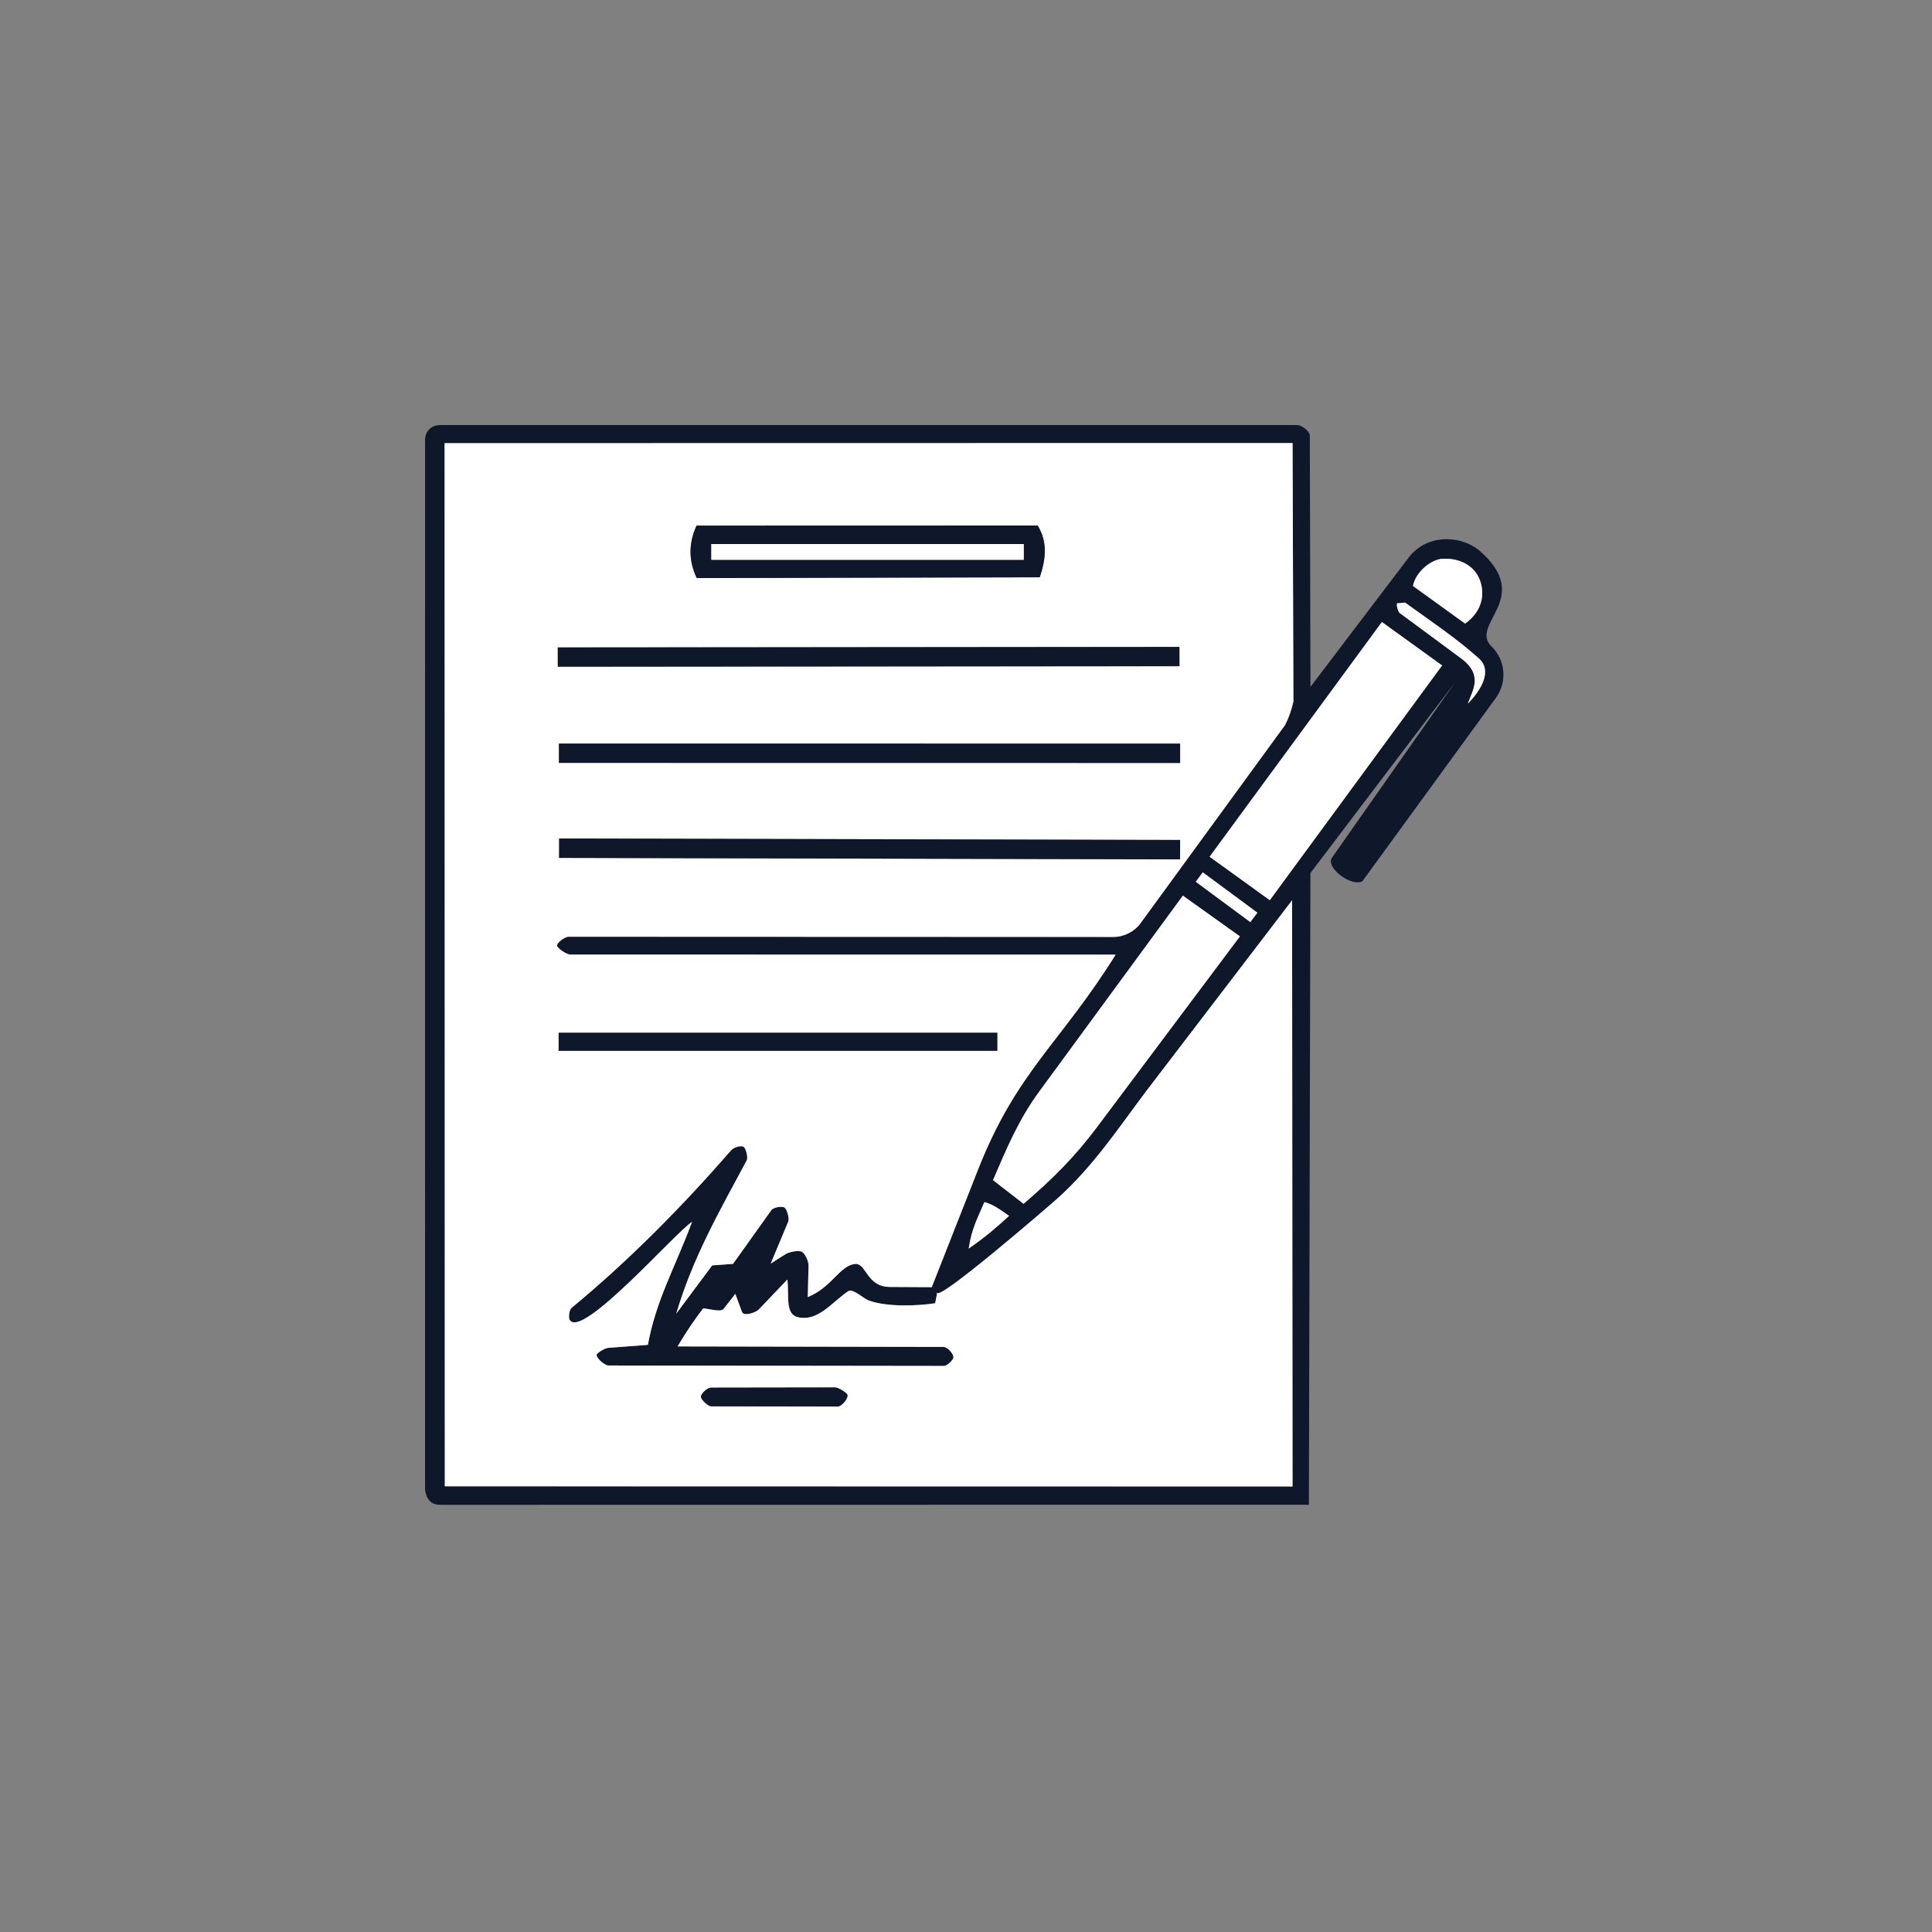 <?xml version="1.0" encoding="UTF-8"?>
<svg xmlns="http://www.w3.org/2000/svg" width="100" height="100" viewBox="0 0 100 100" fill="none">
  <rect x="0" y="0" width="100" height="100" fill="#808080" stroke="none"/>
  <g clip-path="url(#clip0_2013_981)">
    <path d="M52.231 62.933C51.59 62.477 51.332 62.328 50.954 62.217C50.559 63.133 50.287 63.629 50.139 64.625C51.076 63.974 51.53 63.567 52.231 62.933ZM52.98 62.309C54.522 60.987 55.645 59.855 56.768 58.357L64.176 48.467L61.226 46.358L53.786 56.506C52.733 57.944 52.108 59.425 51.398 61.084L52.98 62.309ZM62.257 45.153L61.892 45.638L64.718 47.728L65.082 47.242L62.257 45.153ZM71.523 32.194L62.608 44.34L65.729 46.593L74.642 34.448L71.523 32.194ZM75.976 36.418C76.587 35.806 77.29 34.751 76.556 34.088C75.397 33.044 73.985 32.102 72.726 31.188C72.6 31.208 72.427 31.218 72.335 31.226C72.245 31.235 72.355 31.66 72.445 31.727L75.62 34.073C76.798 34.943 76.21 35.736 75.976 36.418ZM75.837 32.278C76.748 31.624 76.855 30.735 76.604 30.043C76.334 29.301 75.574 28.872 74.656 28.923C74.085 28.955 73.286 29.578 73.133 30.327L75.837 32.278ZM38.652 60.058C37.208 62.747 35.851 65.12 35.003 67.995L36.863 65.498L37.941 65.419L39.927 62.635C40.033 62.486 40.509 62.408 40.625 62.518C40.74 62.628 40.868 63.067 40.8 63.227L39.891 65.404L40.651 64.919C40.836 64.802 41.33 64.691 41.519 64.801C41.677 64.893 41.856 65.293 41.85 65.506L41.81 67.136C43.061 66.637 43.481 65.472 44.278 65.423C44.84 65.387 44.86 66.605 46.05 66.612L48.227 66.624L50.619 60.547C52.627 55.447 54.871 54.017 57.745 49.413L29.523 49.408C29.329 49.408 28.945 49.137 28.845 48.99C28.745 48.844 29.224 48.485 29.426 48.485L57.636 48.496C58.184 48.496 58.727 48.205 59.015 47.811L66.511 37.535C66.711 37.147 66.848 36.75 66.947 36.305L66.902 22.932L23.012 22.939L23.024 76.93L66.901 76.939L66.879 46.6L59.297 56.517C57.839 58.461 56.574 60.379 54.74 62.025C54.285 62.434 48.391 67.526 48.515 66.876L48.405 67.456C47.468 67.596 45.954 67.658 44.992 67.322C44.682 67.214 44.143 66.674 43.908 66.829C43.07 67.382 42.341 68.438 41.284 68.174C40.625 68.009 40.851 67.034 40.754 66.227L39.282 67.773C39.105 67.957 38.493 68.138 38.408 67.912L38.06 66.973L37.447 67.752C37.305 67.934 36.715 67.741 36.395 67.724C35.983 68.255 35.507 68.945 35.073 69.69L48.834 69.716C49.041 69.717 49.362 70.075 49.348 70.259C49.338 70.405 49.013 70.702 48.864 70.702L31.489 70.678C31.283 70.677 30.775 70.225 30.901 70.084C31.001 69.97 31.309 69.778 31.493 69.764L33.535 69.609C33.947 67.312 34.979 65.521 35.819 63.246C35.041 63.704 30.088 69.382 29.485 68.312C29.415 68.189 29.462 67.797 29.581 67.7C32.567 65.228 35.28 62.48 37.828 59.557C37.99 59.371 38.312 59.29 38.475 59.349C38.604 59.397 38.729 59.915 38.652 60.058ZM70.514 45.617C69.931 45.914 68.592 44.894 68.944 44.392L75.313 35.319L67.827 45.188L67.748 77.884L22.792 77.89C22.293 77.89 22.062 77.585 22 77.094L22.001 22.792C22.001 22.317 22.32 22.001 22.793 22.001L67.12 22C67.398 22 67.795 22.329 67.796 22.553L67.83 35.55L72.914 28.857C73.795 27.697 75.47 27.636 76.548 28.475C79.447 30.974 75.999 32.294 77.209 33.469C77.916 34.156 78.032 35.291 77.422 36.129L70.514 45.617Z" fill="#0F172A"></path>
    <path d="M43.35 72.8C43.593 72.8 43.963 72.305 43.843 72.162C43.748 72.048 43.398 71.816 43.225 71.816L36.798 71.826C36.6 71.828 36.247 72.164 36.284 72.321C36.321 72.478 36.653 72.79 36.817 72.79L43.35 72.8ZM28.917 54.389H51.619V53.455H28.917V54.389ZM28.941 43.401L28.939 44.403L61.08 44.48L61.083 43.477L28.941 43.401ZM28.931 38.487V39.487L61.084 39.49V38.491L28.931 38.487ZM61.047 33.486L28.871 33.503L28.872 34.508L61.048 34.491L61.047 33.486ZM53.815 29.88C54.163 28.857 54.205 28.021 53.711 27.2L36.055 27.205C35.621 28.141 35.651 29.055 36.065 29.922L53.815 29.88ZM38.652 60.057C38.729 59.914 38.604 59.397 38.475 59.35C38.313 59.291 37.99 59.37 37.828 59.557C35.28 62.48 32.568 65.228 29.581 67.7C29.462 67.798 29.416 68.189 29.485 68.311C30.088 69.382 35.041 63.703 35.819 63.246C34.98 65.521 33.947 67.311 33.535 69.61L31.493 69.764C31.309 69.777 31.002 69.969 30.901 70.083C30.775 70.225 31.282 70.678 31.489 70.678L48.864 70.701C49.012 70.701 49.337 70.405 49.349 70.258C49.362 70.075 49.041 69.716 48.834 69.716L35.074 69.691C35.506 68.946 35.983 68.256 36.396 67.723C36.715 67.74 37.305 67.933 37.448 67.753L38.06 66.973L38.408 67.912C38.493 68.137 39.106 67.957 39.282 67.772L40.754 66.227C40.851 67.034 40.625 68.009 41.284 68.174C42.341 68.438 43.07 67.382 43.908 66.83C44.143 66.674 44.682 67.214 44.992 67.323C45.954 67.659 47.467 67.596 48.405 67.456L48.515 66.877C48.392 67.526 54.285 62.433 54.74 62.026C56.574 60.379 57.839 58.461 59.297 56.518L66.878 46.599L66.902 76.939L23.024 76.931L23.012 22.939L66.903 22.932L66.947 36.304C66.849 36.749 66.711 37.147 66.511 37.534L59.015 47.811C58.727 48.205 58.184 48.496 57.636 48.495L29.426 48.485C29.224 48.485 28.745 48.844 28.846 48.99C28.945 49.137 29.329 49.408 29.523 49.408L57.746 49.412C54.871 54.018 52.627 55.447 50.62 60.547L48.227 66.624L46.051 66.612C44.86 66.605 44.84 65.386 44.278 65.422C43.481 65.472 43.061 66.637 41.81 67.136L41.851 65.507C41.855 65.292 41.677 64.893 41.52 64.801C41.33 64.691 40.835 64.802 40.652 64.919L39.891 65.403L40.801 63.227C40.868 63.066 40.74 62.629 40.625 62.518C40.509 62.408 40.033 62.486 39.927 62.634L37.941 65.418L36.863 65.497L35.003 67.994C35.851 65.119 37.209 62.746 38.652 60.057Z" fill="white"></path>
    <path d="M52.981 62.309L51.398 61.084C52.109 59.425 52.732 57.944 53.786 56.506L61.226 46.358L64.177 48.467L56.768 58.357C55.646 59.855 54.522 60.987 52.981 62.309Z" fill="white"></path>
    <path d="M65.723 46.594L62.609 44.346L71.528 32.195L74.643 34.443L65.723 46.594Z" fill="white"></path>
    <path d="M75.835 32.278L73.133 30.329C73.287 29.579 74.086 28.955 74.659 28.922C75.575 28.871 76.335 29.299 76.604 30.041C76.855 30.733 76.746 31.622 75.835 32.278Z" fill="white"></path>
    <path d="M75.976 36.418C76.21 35.736 76.798 34.943 75.62 34.073L72.445 31.727C72.355 31.66 72.244 31.235 72.334 31.226C72.427 31.218 72.6 31.208 72.726 31.189C73.985 32.102 75.397 33.044 76.556 34.088C77.29 34.751 76.587 35.806 75.976 36.418Z" fill="white"></path>
    <path d="M52.231 62.933C51.53 63.567 51.076 63.974 50.139 64.625C50.287 63.629 50.559 63.133 50.954 62.217C51.332 62.328 51.59 62.477 52.231 62.933Z" fill="white"></path>
    <path d="M64.717 47.728L61.892 45.639L62.257 45.153L65.082 47.242L64.717 47.728Z" fill="white"></path>
    <path d="M36.816 28.975H52.99V28.16H36.816V28.975ZM53.816 29.881L36.064 29.921C35.651 29.055 35.62 28.141 36.055 27.205L53.71 27.2C54.205 28.021 54.163 28.857 53.816 29.881Z" fill="#0F172A"></path>
    <path d="M61.081 44.48L28.939 44.405L28.942 43.401L61.083 43.476L61.081 44.48Z" fill="#0F172A"></path>
    <path d="M28.872 34.508L28.871 33.515L61.047 33.485L61.048 34.478L28.872 34.508Z" fill="#0F172A"></path>
    <path d="M61.083 39.49L28.931 39.486L28.931 38.487L61.083 38.491L61.083 39.49Z" fill="#0F172A"></path>
    <path d="M51.619 53.455H28.916V54.388H51.619V53.455Z" fill="#0F172A"></path>
    <path d="M43.35 72.8L36.817 72.79C36.653 72.79 36.321 72.478 36.284 72.321C36.247 72.164 36.6 71.828 36.798 71.826L43.225 71.816C43.398 71.816 43.748 72.048 43.843 72.162C43.963 72.305 43.593 72.8 43.35 72.8Z" fill="#0F172A"></path>
    <path d="M52.991 28.16H36.817V28.975H52.991V28.16Z" fill="white"></path>
  </g>
  <defs>
    <clipPath id="clip0_2013_981">
      <rect width="56" height="56" fill="white" transform="translate(22 22)"></rect>
    </clipPath>
  </defs>
</svg>
